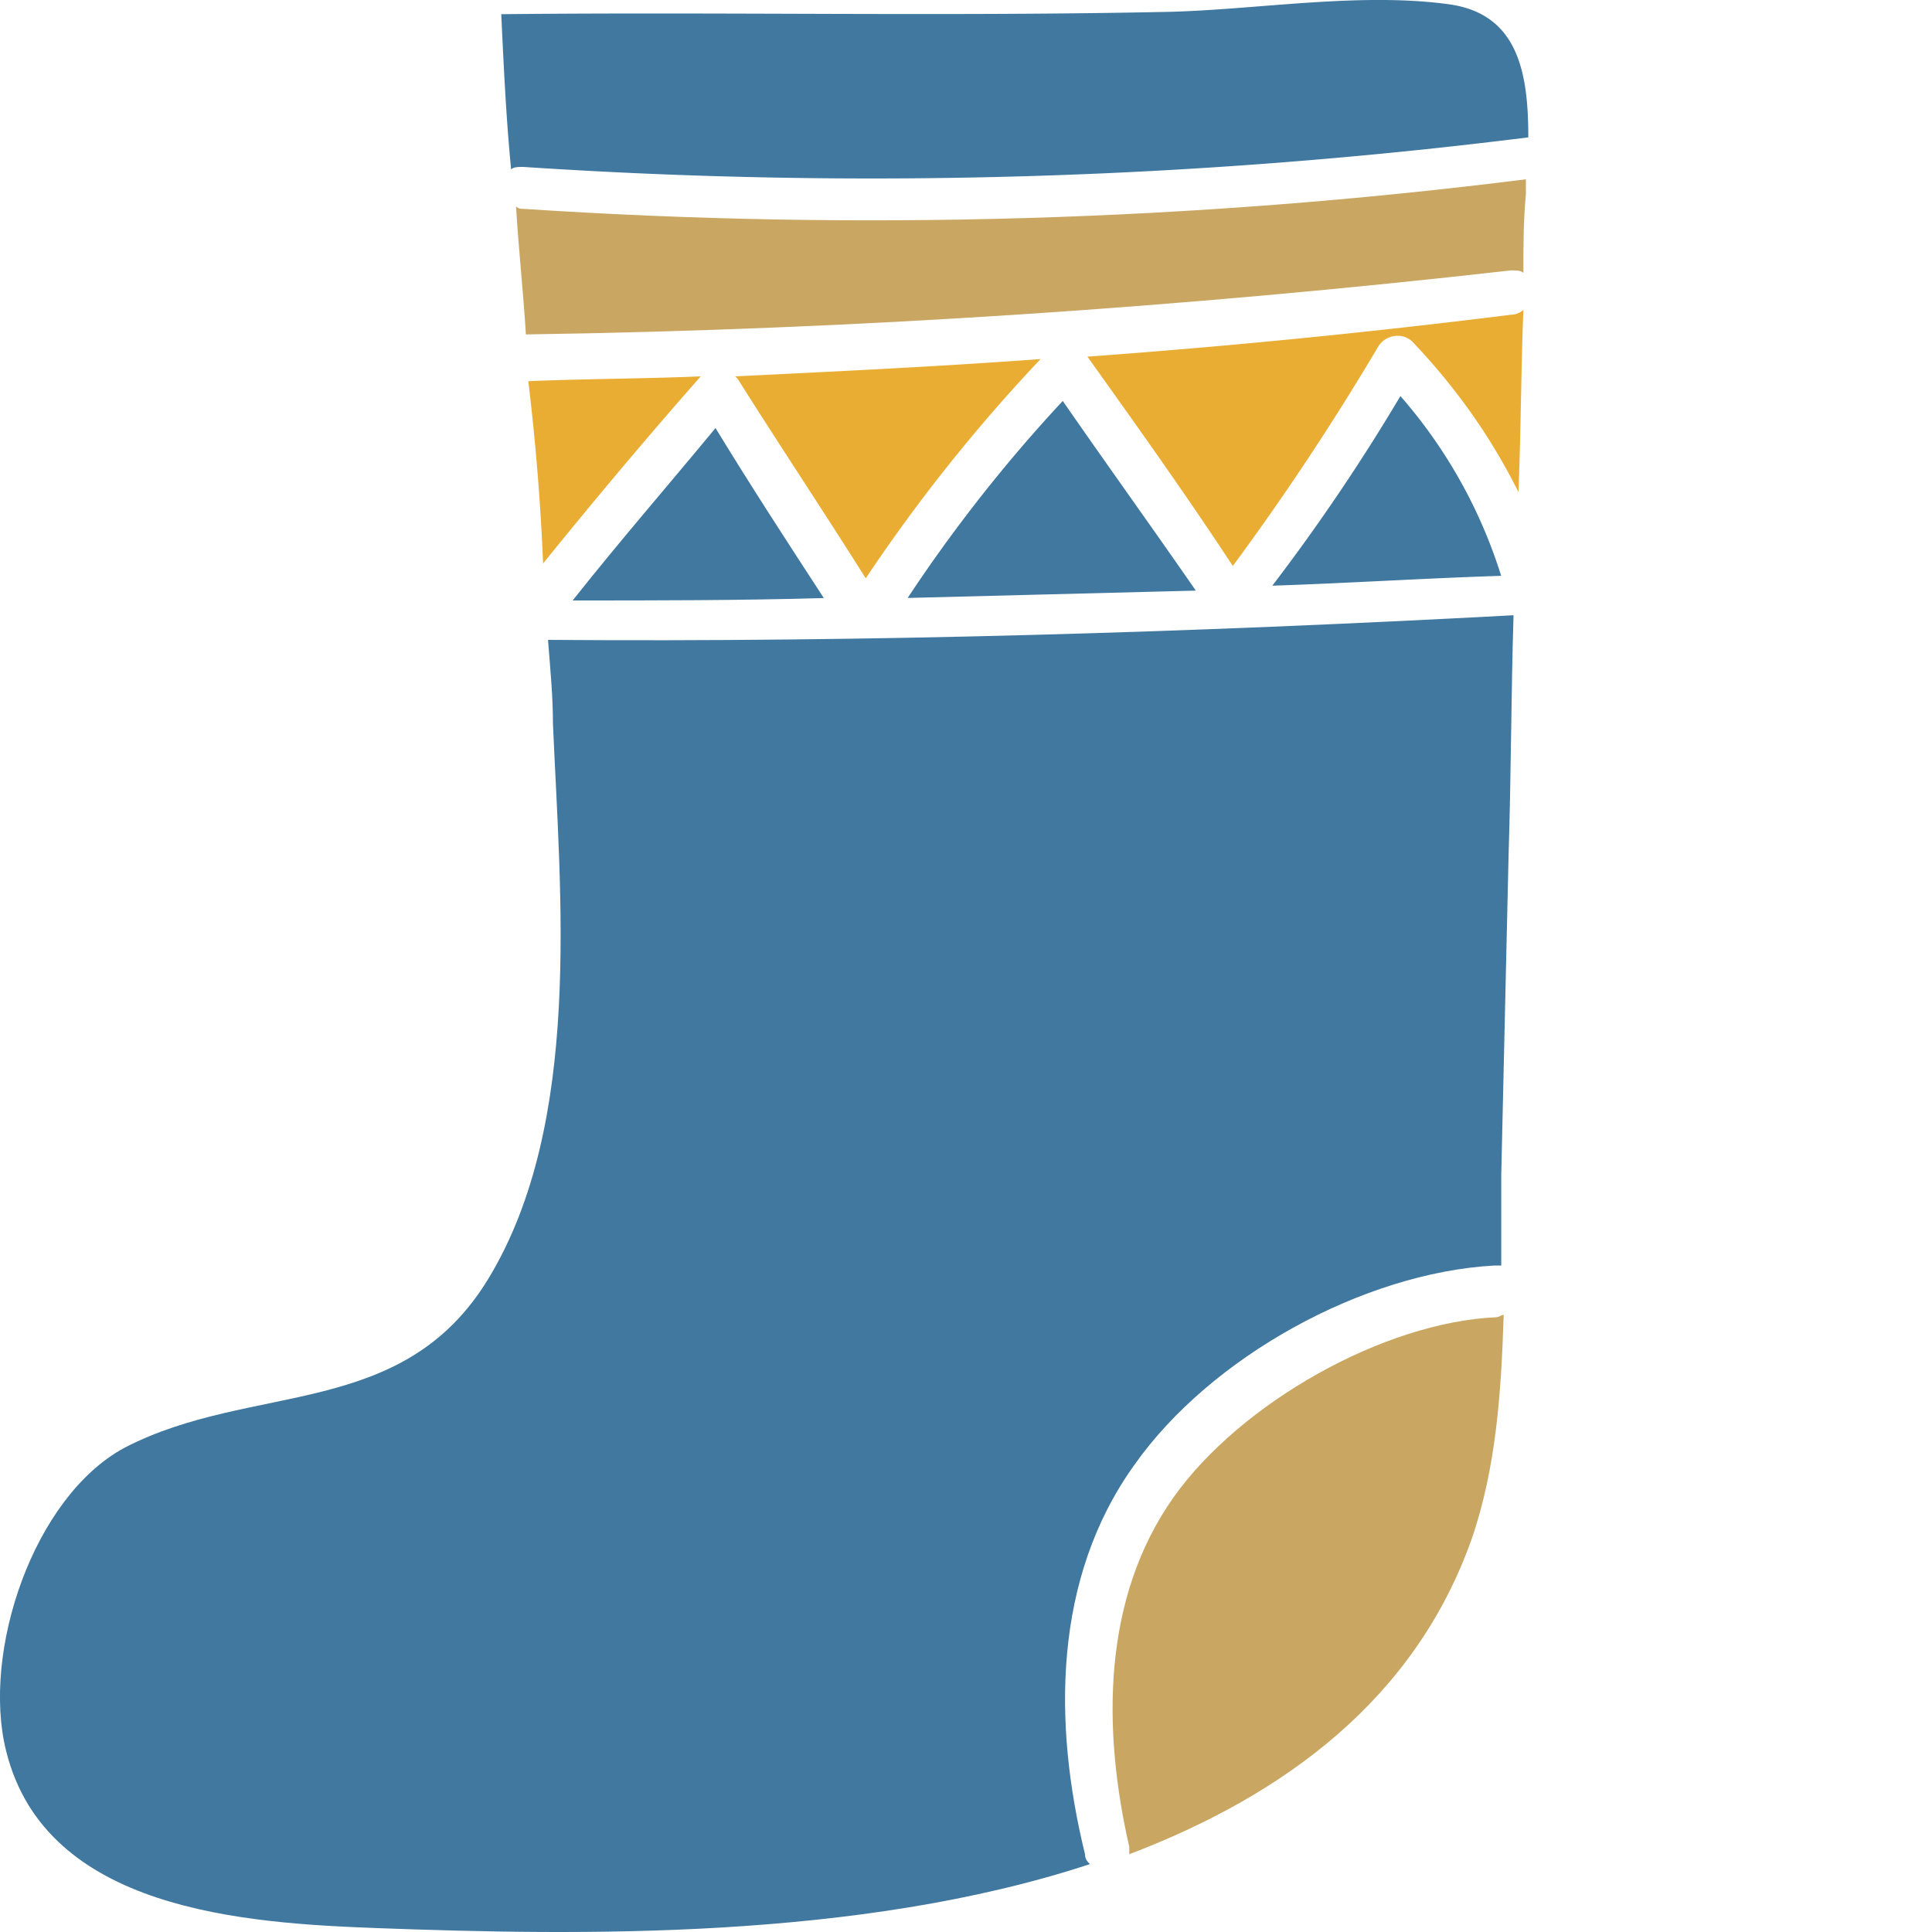 <svg width="20" height="20" viewBox="0 0 20 20" fill="none" xmlns="http://www.w3.org/2000/svg">
    <path fill="#fff" d="M0 0h20v20H0z"/>
    <path d="M11.002 4.15a15.72 15.72 0 0 0-1.606 2.04l2.983-.076c-.459-.663-.918-1.3-1.377-1.963z" fill="#41789F"/>
    <path d="M7.636 3.921c.434.689.893 1.377 1.326 2.066a17.232 17.232 0 0 1 1.81-2.27c-1.045.077-2.116.128-3.161.179l.025.025z" fill="#EAAD33"/>
    <path d="M12.15 15.498c-.74 1.045-.74 2.397-.46 3.62v.077c1.607-.612 2.958-1.606 3.545-3.264.255-.74.306-1.53.331-2.32-.025 0-.05.025-.076.025-1.173.051-2.652.893-3.34 1.862z" fill="#C9A763"/>
    <path d="M5.928 6.216c.867 0 1.734 0 2.6-.025-.382-.587-.764-1.173-1.121-1.76-.485.587-.994 1.173-1.479 1.785zM5.724 7.491c.077 1.785.306 4.13-.663 5.737-.892 1.48-2.448 1.071-3.774 1.76-.943.51-1.479 2.116-1.224 3.136.408 1.657 2.474 1.785 3.85 1.836 2.066.076 4.973.127 7.37-.663-.026-.026-.051-.051-.051-.102-.332-1.352-.332-2.856.51-4.029.79-1.122 2.371-1.989 3.722-2.065h.077v-.944l.076-3.315c.026-.815.026-1.657.051-2.473-3.34.179-6.655.28-9.995.255.026.332.051.587.051.867z" fill="#41789F"/>
    <path d="M5.418 2.162c-.025 0-.051 0-.076-.026.025.434.076.893.102 1.326 3.416-.05 6.808-.28 10.199-.663.05 0 .102 0 .127.026 0-.28 0-.536.026-.816v-.153c-3.442.433-6.91.535-10.378.306z" fill="#C9A763"/>
    <path d="M15.005.045c-.918-.127-1.963.051-2.88.077-2.321.05-4.616 0-6.936.025.025.536.05 1.071.102 1.607.025-.026.076-.026.127-.026 3.468.23 6.936.128 10.403-.306 0-.663-.102-1.275-.816-1.377zM13.17 6.063c.79-.026 1.58-.077 2.37-.102A5.168 5.168 0 0 0 14.497 4.1a20.386 20.386 0 0 1-1.326 1.963z" fill="#41789F"/>
    <path d="M5.622 5.833c.536-.663 1.071-1.3 1.632-1.937-.587.025-1.198.025-1.785.05.077.638.128 1.275.153 1.887zM11.257 3.692c.51.714 1.02 1.428 1.505 2.167a26.894 26.894 0 0 0 1.504-2.269c.076-.127.255-.153.357-.051.459.484.816.994 1.096 1.555.026-.637.026-1.249.051-1.886a.195.195 0 0 1-.127.05 85.066 85.066 0 0 1-4.386.434z" fill="#EAAD33"/>
</svg>
